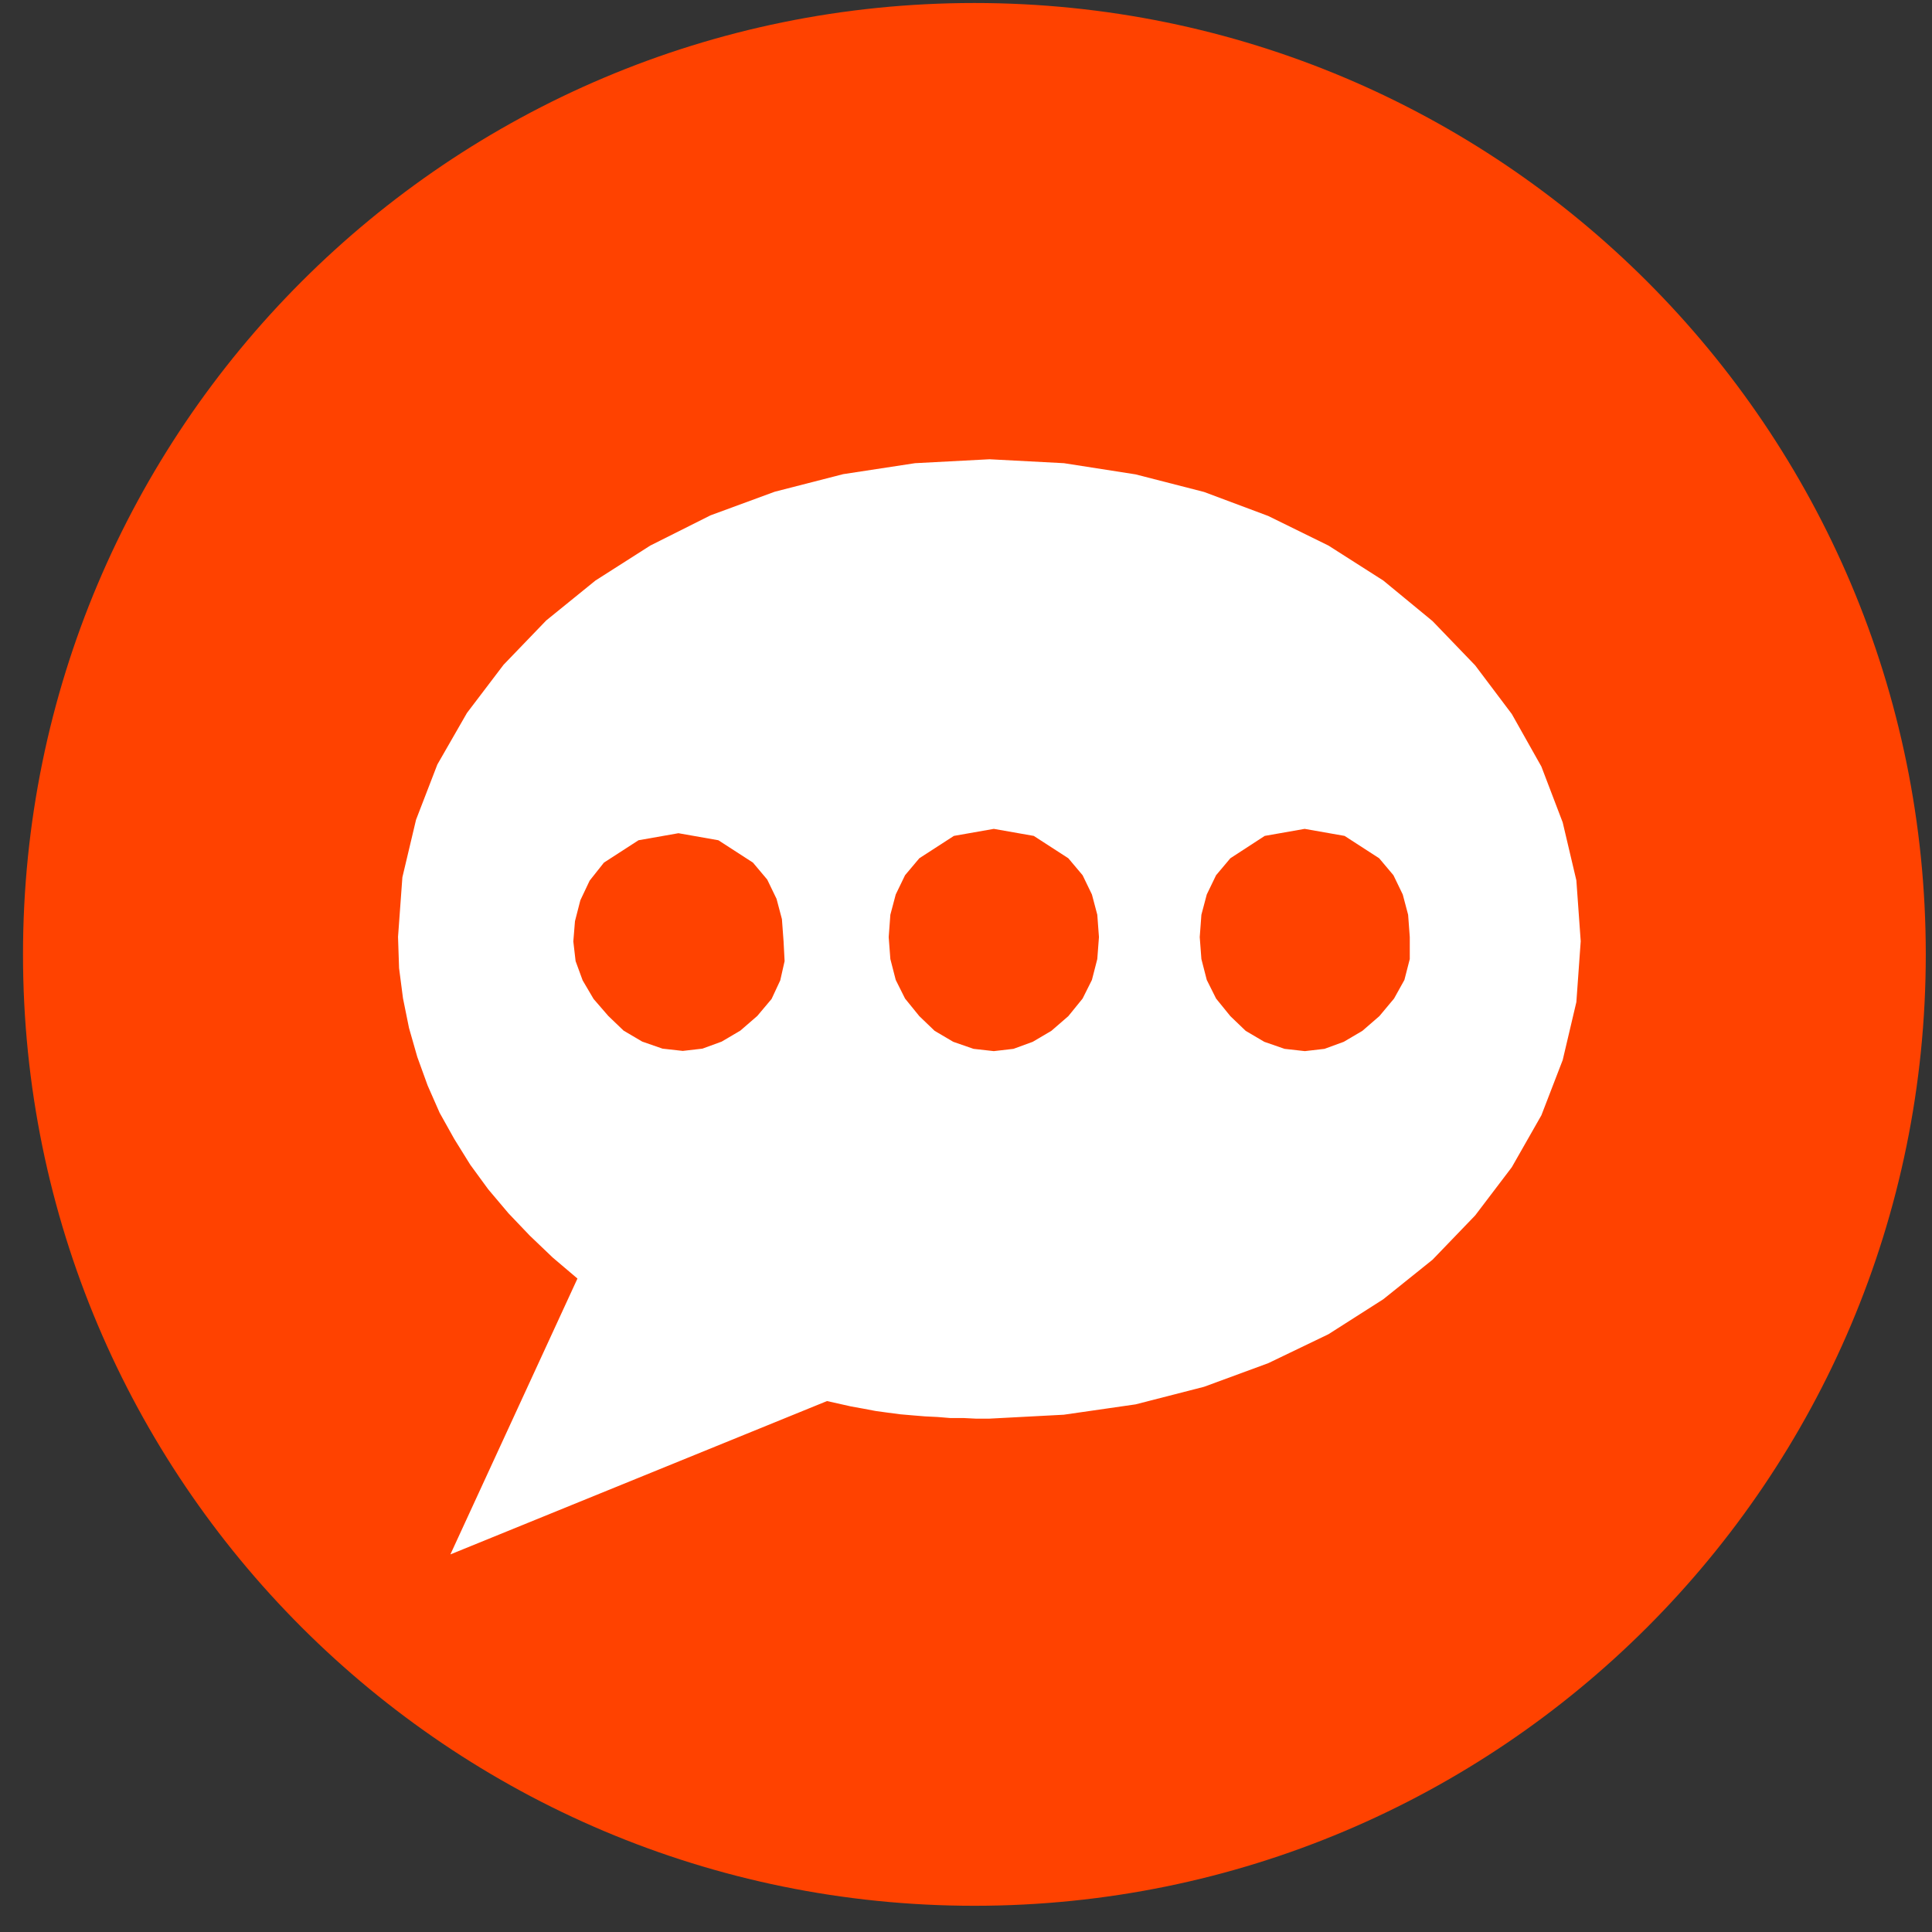 <?xml version="1.0" encoding="UTF-8" standalone="no"?>
<!-- Created with Inkscape (http://www.inkscape.org/) -->

<svg
   xmlns:dc="http://purl.org/dc/elements/1.1/"
   xmlns:cc="http://creativecommons.org/ns#"
   xmlns:rdf="http://www.w3.org/1999/02/22-rdf-syntax-ns#"
   xmlns:svg="http://www.w3.org/2000/svg"
   xmlns="http://www.w3.org/2000/svg"
   xmlns:sodipodi="http://sodipodi.sourceforge.net/DTD/sodipodi-0.dtd"
   xmlns:inkscape="http://www.inkscape.org/namespaces/inkscape"
   width="50"
   height="50"
   viewBox="0 0 13.229 13.229"
   version="1.1"
   id="svg1307"
   inkscape:version="0.92.2 (5c3e80d, 2017-08-06)"
   sodipodi:docname="ICO-ME~2.SVG">
  <rect x="0" y="0" width="13.229" height="13.229" fill="#333333" stroke="none"/>
  <defs
     id="defs1301" />
  <sodipodi:namedview
     id="base"
     pagecolor="#ffffff"
     bordercolor="#666666"
     borderopacity="1.0"
     inkscape:pageopacity="0.0"
     inkscape:pageshadow="2"
     inkscape:zoom="1.4"
     inkscape:cx="-309.62231"
     inkscape:cy="120.27036"
     inkscape:document-units="mm"
     inkscape:current-layer="layer1"
     showgrid="false"
     inkscape:window-width="1920"
     inkscape:window-height="1033"
     inkscape:window-x="-4"
     inkscape:window-y="-4"
     inkscape:window-maximized="1"
     units="px" />
  <g
     inkscape:label="Layer 1"
     inkscape:groupmode="layer"
     id="layer1"
     transform="translate(-135.931,-135.397)">
    <g
       id="svg_15"
       transform="matrix(0.265,0,0,0.265,144.856,163.243)">
      <path
         inkscape:connector-curvature="0"
         d="m 6.736,4.255 c 0.225,0 0.405,-0.183 0.405,-0.405 0,-0.222 -0.18,-0.405 -0.405,-0.405 -0.222,0 -0.402,0.183 -0.402,0.405 0,0.222 0.18,0.405 0.402,0.405 z"
         id="svg_16"
         style="fill:#ffffff;stroke-width:0.265" />
      <g
         id="svg_17">
        <path
           inkscape:connector-curvature="0"
           d="m 6.736,4.255 c 0.225,0 0.405,-0.183 0.405,-0.405 0,-0.222 -0.18,-0.405 -0.405,-0.405 -0.222,0 -0.402,0.183 -0.402,0.405 0,0.222 0.18,0.405 0.402,0.405 z"
           id="svg_18"
           style="fill-opacity:0;stroke:#000000;stroke-width:0.265;stroke-opacity:0" />
      </g>
    </g>
    <g
       id="svg_19"
       transform="matrix(0.265,0,0,0.265,144.856,163.243)">
      <path
         inkscape:connector-curvature="0"
         d="m 6.736,4.255 c 0.225,0 0.405,-0.183 0.405,-0.405 0,-0.222 -0.18,-0.405 -0.405,-0.405 -0.222,0 -0.402,0.183 -0.402,0.405 0,0.222 0.18,0.405 0.402,0.405 z"
         id="svg_20"
         style="fill:#000000;fill-opacity:0;stroke-width:0.265" />
      <g
         id="svg_21">
        <path
           inkscape:connector-curvature="0"
           d="m 6.736,4.255 c 0.225,0 0.405,-0.183 0.405,-0.405 0,-0.222 -0.18,-0.405 -0.405,-0.405 -0.222,0 -0.402,0.183 -0.402,0.405 0,0.222 0.18,0.405 0.402,0.405 z"
           id="svg_22"
           style="fill-opacity:0;stroke:#000000;stroke-width:0.265;stroke-opacity:0" />
      </g>
    </g>
    <g
       id="svg_23"
       transform="matrix(0.265,0,0,0.265,144.856,163.243)">
      <path
         inkscape:connector-curvature="0"
         d="m 6.736,4.255 c 0.225,0 0.405,-0.183 0.405,-0.405 0,-0.222 -0.18,-0.405 -0.405,-0.405 -0.222,0 -0.402,0.183 -0.402,0.405 0,0.222 0.18,0.405 0.402,0.405 z"
         id="svg_24"
         style="fill:#000000;fill-opacity:0;stroke-width:0.265" />
      <g
         id="svg_25">
        <path
           inkscape:connector-curvature="0"
           d="m 6.736,4.255 c 0.225,0 0.405,-0.183 0.405,-0.405 0,-0.222 -0.18,-0.405 -0.405,-0.405 -0.222,0 -0.402,0.183 -0.402,0.405 0,0.222 0.18,0.405 0.402,0.405 z"
           id="svg_26"
           style="fill-opacity:0;stroke:#000000;stroke-width:0.265;stroke-opacity:0" />
      </g>
    </g>
    <g
       id="svg_27"
       transform="matrix(0.265,0,0,0.265,144.856,163.243)">
      <path
         inkscape:connector-curvature="0"
         d="m 6.736,4.255 c 0.225,0 0.405,-0.183 0.405,-0.405 0,-0.222 -0.18,-0.405 -0.405,-0.405 -0.222,0 -0.402,0.183 -0.402,0.405 0,0.222 0.18,0.405 0.402,0.405 z"
         id="svg_28"
         style="fill:#000000;fill-opacity:0;stroke-width:0.265" />
      <g
         id="svg_29">
        <path
           inkscape:connector-curvature="0"
           d="m 6.736,4.255 c 0.225,0 0.405,-0.183 0.405,-0.405 0,-0.222 -0.18,-0.405 -0.405,-0.405 -0.222,0 -0.402,0.183 -0.402,0.405 0,0.222 0.18,0.405 0.402,0.405 z"
           id="svg_30"
           style="fill-opacity:0;stroke:#000000;stroke-width:0.265;stroke-opacity:0" />
      </g>
    </g>
    <g
       id="svg_31"
       transform="matrix(0.265,0,0,0.265,144.856,163.243)">
      <path
         inkscape:connector-curvature="0"
         d="m 4.064,5.292 c 0.037,0 0.22,0 0.55,0 V 7.938 H 5.704 V 5.292 c 0.429,0 0.667,0 0.714,0 0.061,-0.548 0.093,-0.852 0.101,-0.913 -0.482,0 -0.749,0 -0.802,0 0,0 0,-0.209 0,-0.466 0,-0.259 0.087,-0.365 0.41,-0.365 0.323,0 0.392,0 0.392,0 0,-0.061 0,-0.36 0,-0.902 -1.267,0.114 -1.902,0.693 -1.902,1.744 -0.037,0 -0.22,0 -0.553,0 0,0.061 0,0.36 0,0.902 z"
         id="svg_32"
         style="fill:#ffffff;stroke-width:0.265" />
      <g
         id="svg_33">
        <path
           inkscape:connector-curvature="0"
           d="m 4.064,5.292 c 0.037,0 0.22,0 0.55,0 V 7.938 H 5.704 V 5.292 c 0.429,0 0.667,0 0.714,0 0.061,-0.548 0.093,-0.852 0.101,-0.913 -0.482,0 -0.749,0 -0.802,0 0,0 0,-0.209 0,-0.466 0,-0.259 0.087,-0.365 0.41,-0.365 0.323,0 0.392,0 0.392,0 0,-0.061 0,-0.36 0,-0.902 -1.267,0.114 -1.902,0.693 -1.902,1.744 -0.037,0 -0.22,0 -0.553,0 0,0.061 0,0.36 0,0.902 z"
           id="svg_34"
           style="fill-opacity:0;stroke:#000000;stroke-width:0.265;stroke-opacity:0" />
      </g>
    </g>
    <g
       id="svg_35"
       transform="matrix(0.265,0,0,0.265,144.856,163.243)">
      <path
         inkscape:connector-curvature="0"
         d="m 4.064,5.292 c 0.037,0 0.22,0 0.55,0 V 7.938 H 5.704 V 5.292 c 0.429,0 0.667,0 0.714,0 0.061,-0.548 0.093,-0.852 0.101,-0.913 -0.482,0 -0.749,0 -0.802,0 0,0 0,-0.209 0,-0.466 0,-0.259 0.087,-0.365 0.41,-0.365 0.323,0 0.392,0 0.392,0 0,-0.061 0,-0.36 0,-0.902 -1.267,0.114 -1.902,0.693 -1.902,1.744 -0.037,0 -0.22,0 -0.553,0 0,0.061 0,0.36 0,0.902 z"
         id="svg_36"
         style="fill:#000000;fill-opacity:0;stroke-width:0.265" />
      <g
         id="svg_37">
        <path
           inkscape:connector-curvature="0"
           d="m 4.064,5.292 c 0.037,0 0.22,0 0.55,0 V 7.938 H 5.704 V 5.292 c 0.429,0 0.667,0 0.714,0 0.061,-0.548 0.093,-0.852 0.101,-0.913 -0.482,0 -0.749,0 -0.802,0 0,0 0,-0.209 0,-0.466 0,-0.259 0.087,-0.365 0.41,-0.365 0.323,0 0.392,0 0.392,0 0,-0.061 0,-0.36 0,-0.902 -1.267,0.114 -1.902,0.693 -1.902,1.744 -0.037,0 -0.22,0 -0.553,0 0,0.061 0,0.36 0,0.902 z"
           id="svg_38"
           style="fill-opacity:0;stroke:#000000;stroke-width:0.265;stroke-opacity:0" />
      </g>
    </g>
    <g
       id="svg_39"
       transform="matrix(0.265,0,0,0.265,144.856,163.243)">
      <path
         inkscape:connector-curvature="0"
         d="m 4.064,5.292 c 0.037,0 0.22,0 0.55,0 V 7.938 H 5.704 V 5.292 c 0.429,0 0.667,0 0.714,0 0.061,-0.548 0.093,-0.852 0.101,-0.913 -0.482,0 -0.749,0 -0.802,0 0,0 0,-0.209 0,-0.466 0,-0.259 0.087,-0.365 0.41,-0.365 0.323,0 0.392,0 0.392,0 0,-0.061 0,-0.36 0,-0.902 -1.267,0.114 -1.902,0.693 -1.902,1.744 -0.037,0 -0.22,0 -0.553,0 0,0.061 0,0.36 0,0.902 z"
         id="svg_40"
         style="fill:#000000;fill-opacity:0;stroke-width:0.265" />
      <g
         id="svg_41">
        <path
           inkscape:connector-curvature="0"
           d="m 4.064,5.292 c 0.037,0 0.22,0 0.55,0 V 7.938 H 5.704 V 5.292 c 0.429,0 0.667,0 0.714,0 0.061,-0.548 0.093,-0.852 0.101,-0.913 -0.482,0 -0.749,0 -0.802,0 0,0 0,-0.209 0,-0.466 0,-0.259 0.087,-0.365 0.41,-0.365 0.323,0 0.392,0 0.392,0 0,-0.061 0,-0.36 0,-0.902 -1.267,0.114 -1.902,0.693 -1.902,1.744 -0.037,0 -0.22,0 -0.553,0 0,0.061 0,0.36 0,0.902 z"
           id="svg_42"
           style="fill-opacity:0;stroke:#000000;stroke-width:0.265;stroke-opacity:0" />
      </g>
    </g>
    <g
       id="svg_43"
       transform="matrix(0.265,0,0,0.265,144.856,163.243)">
      <path
         inkscape:connector-curvature="0"
         d="m 4.064,5.292 c 0.037,0 0.22,0 0.55,0 V 7.938 H 5.704 V 5.292 c 0.429,0 0.667,0 0.714,0 0.061,-0.548 0.093,-0.852 0.101,-0.913 -0.482,0 -0.749,0 -0.802,0 0,0 0,-0.209 0,-0.466 0,-0.259 0.087,-0.365 0.41,-0.365 0.323,0 0.392,0 0.392,0 0,-0.061 0,-0.36 0,-0.902 -1.267,0.114 -1.902,0.693 -1.902,1.744 -0.037,0 -0.22,0 -0.553,0 0,0.061 0,0.36 0,0.902 z"
         id="svg_44"
         style="fill:#000000;fill-opacity:0;stroke-width:0.265" />
      <g
         id="svg_45">
        <path
           inkscape:connector-curvature="0"
           d="m 4.064,5.292 c 0.037,0 0.22,0 0.55,0 V 7.938 H 5.704 V 5.292 c 0.429,0 0.667,0 0.714,0 0.061,-0.548 0.093,-0.852 0.101,-0.913 -0.482,0 -0.749,0 -0.802,0 0,0 0,-0.209 0,-0.466 0,-0.259 0.087,-0.365 0.41,-0.365 0.323,0 0.392,0 0.392,0 0,-0.061 0,-0.36 0,-0.902 -1.267,0.114 -1.902,0.693 -1.902,1.744 -0.037,0 -0.22,0 -0.553,0 0,0.061 0,0.36 0,0.902 z"
           id="svg_46"
           style="fill-opacity:0;stroke:#000000;stroke-width:0.265;stroke-opacity:0" />
      </g>
    </g>
    <g
       id="svg_67"
       transform="matrix(0.265,0,0,0.265,144.856,163.243)">
      <path
         inkscape:connector-curvature="0"
         d="m 4.718,5.821 c 0.037,0 0.222,0 0.553,0 V 8.467 H 6.358 V 5.821 c 0.431,0 0.669,0 0.717,0 C 7.136,5.273 7.168,4.969 7.176,4.908 c -0.482,0 -0.749,0 -0.804,0 0,0 0,-0.209 0,-0.466 0,-0.259 0.09,-0.365 0.413,-0.365 0.323,0 0.392,0 0.392,0 0,-0.061 0,-0.36 0,-0.902 -1.267,0.114 -1.902,0.693 -1.902,1.744 -0.037,0 -0.222,0 -0.556,0 0,0.061 0,0.36 0,0.902 z"
         id="svg_68"
         style="fill:#000000;fill-opacity:0;stroke-width:0.265" />
      <g
         id="svg_69">
        <path
           inkscape:connector-curvature="0"
           d="m 4.718,5.821 c 0.037,0 0.222,0 0.553,0 V 8.467 H 6.358 V 5.821 c 0.431,0 0.669,0 0.717,0 C 7.136,5.273 7.168,4.969 7.176,4.908 c -0.482,0 -0.749,0 -0.804,0 0,0 0,-0.209 0,-0.466 0,-0.259 0.09,-0.365 0.413,-0.365 0.323,0 0.392,0 0.392,0 0,-0.061 0,-0.36 0,-0.902 -1.267,0.114 -1.902,0.693 -1.902,1.744 -0.037,0 -0.222,0 -0.556,0 0,0.061 0,0.36 0,0.902 z"
           id="svg_70"
           style="fill-opacity:0;stroke:#000000;stroke-width:0.265;stroke-opacity:0" />
      </g>
    </g>
    <g
       id="svg_71"
       transform="matrix(0.265,0,0,0.265,144.856,163.243)">
      <path
         inkscape:connector-curvature="0"
         d="m 4.718,5.821 c 0.037,0 0.222,0 0.553,0 V 8.467 H 6.358 V 5.821 c 0.431,0 0.669,0 0.717,0 C 7.136,5.273 7.168,4.969 7.176,4.908 c -0.482,0 -0.749,0 -0.804,0 0,0 0,-0.209 0,-0.466 0,-0.259 0.09,-0.365 0.413,-0.365 0.323,0 0.392,0 0.392,0 0,-0.061 0,-0.36 0,-0.902 -1.267,0.114 -1.902,0.693 -1.902,1.744 -0.037,0 -0.222,0 -0.556,0 0,0.061 0,0.36 0,0.902 z"
         id="svg_72"
         style="fill:#000000;fill-opacity:0;stroke-width:0.265" />
      <g
         id="svg_73">
        <path
           inkscape:connector-curvature="0"
           d="m 4.718,5.821 c 0.037,0 0.222,0 0.553,0 V 8.467 H 6.358 V 5.821 c 0.431,0 0.669,0 0.717,0 C 7.136,5.273 7.168,4.969 7.176,4.908 c -0.482,0 -0.749,0 -0.804,0 0,0 0,-0.209 0,-0.466 0,-0.259 0.09,-0.365 0.413,-0.365 0.323,0 0.392,0 0.392,0 0,-0.061 0,-0.36 0,-0.902 -1.267,0.114 -1.902,0.693 -1.902,1.744 -0.037,0 -0.222,0 -0.556,0 0,0.061 0,0.36 0,0.902 z"
           id="svg_74"
           style="fill-opacity:0;stroke:#000000;stroke-width:0.265;stroke-opacity:0" />
      </g>
    </g>
    <g
       id="svg_75"
       transform="matrix(0.265,0,0,0.265,144.856,163.243)">
      <path
         inkscape:connector-curvature="0"
         d="m 4.718,5.821 c 0.037,0 0.222,0 0.553,0 V 8.467 H 6.358 V 5.821 c 0.431,0 0.669,0 0.717,0 C 7.136,5.273 7.168,4.969 7.176,4.908 c -0.482,0 -0.749,0 -0.804,0 0,0 0,-0.209 0,-0.466 0,-0.259 0.09,-0.365 0.413,-0.365 0.323,0 0.392,0 0.392,0 0,-0.061 0,-0.36 0,-0.902 -1.267,0.114 -1.902,0.693 -1.902,1.744 -0.037,0 -0.222,0 -0.556,0 0,0.061 0,0.36 0,0.902 z"
         id="svg_76"
         style="fill:#000000;fill-opacity:0;stroke-width:0.265" />
      <g
         id="svg_77">
        <path
           inkscape:connector-curvature="0"
           d="m 4.718,5.821 c 0.037,0 0.222,0 0.553,0 V 8.467 H 6.358 V 5.821 c 0.431,0 0.669,0 0.717,0 C 7.136,5.273 7.168,4.969 7.176,4.908 c -0.482,0 -0.749,0 -0.804,0 0,0 0,-0.209 0,-0.466 0,-0.259 0.09,-0.365 0.413,-0.365 0.323,0 0.392,0 0.392,0 0,-0.061 0,-0.36 0,-0.902 -1.267,0.114 -1.902,0.693 -1.902,1.744 -0.037,0 -0.222,0 -0.556,0 0,0.061 0,0.36 0,0.902 z"
           id="svg_78"
           style="fill-opacity:0;stroke:#000000;stroke-width:0.265;stroke-opacity:0" />
      </g>
    </g>
    <g
       id="svg_383"
       transform="matrix(1.231,0,0,1.231,121.106,106.105)">
      <path
         inkscape:connector-curvature="0"
         d="m 12.171,29.104 c 0,2.924 2.368,5.292 5.292,5.292 2.924,0 5.292,-2.368 5.292,-5.292 0,-2.924 -2.368,-5.292 -5.292,-5.292 -2.924,0 -5.292,2.368 -5.292,5.292 z"
         id="svg_384"
         style="fill:#ff4200;stroke-width:0.265" />
      <g
         id="svg_385">
        <path
           inkscape:connector-curvature="0"
           d="m 12.171,29.104 c 0,2.924 2.368,5.292 5.292,5.292 2.924,0 5.292,-2.368 5.292,-5.292 0,-2.924 -2.368,-5.292 -5.292,-5.292 -2.924,0 -5.292,2.368 -5.292,5.292 z"
           id="svg_386"
           style="fill-opacity:0;stroke:#000000;stroke-width:0.265;stroke-opacity:0" />
      </g>
    </g>
    <g
       id="svg_387"
       transform="matrix(0.265,0,0,0.265,132.82,139.762)">
      <path
         inkscape:connector-curvature="0"
         d="m 12.171,29.104 c 0,2.924 2.368,5.292 5.292,5.292 2.924,0 5.292,-2.368 5.292,-5.292 0,-2.924 -2.368,-5.292 -5.292,-5.292 -2.924,0 -5.292,2.368 -5.292,5.292 z"
         id="svg_388"
         style="fill:#000000;fill-opacity:0;stroke-width:0.265" />
      <g
         id="svg_389">
        <path
           inkscape:connector-curvature="0"
           d="m 12.171,29.104 c 0,2.924 2.368,5.292 5.292,5.292 2.924,0 5.292,-2.368 5.292,-5.292 0,-2.924 -2.368,-5.292 -5.292,-5.292 -2.924,0 -5.292,2.368 -5.292,5.292 z"
           id="svg_390"
           style="fill-opacity:0;stroke:#000000;stroke-width:0.265;stroke-opacity:0" />
      </g>
    </g>
    <g
       id="svg_391"
       transform="matrix(1.417,0,0,1.417,117.811,100.902)">
      <path
         inkscape:connector-curvature="0"
         d="m 18.275,26.636 0.331,0.085 0.31,0.116 0.291,0.143 0.265,0.169 0.238,0.196 0.206,0.214 0.177,0.235 0.143,0.254 0.103,0.27 0.066,0.28 0.021,0.294 -0.021,0.294 -0.066,0.28 -0.103,0.267 -0.143,0.251 -0.177,0.233 -0.206,0.214 -0.238,0.191 -0.265,0.169 -0.291,0.14 -0.31,0.114 -0.331,0.085 -0.347,0.05 -0.36,0.019 h -0.064 l -0.061,-0.003 h -0.064 l -0.061,-0.005 -0.061,-0.003 -0.061,-0.005 -0.058,-0.005 -0.061,-0.008 -0.058,-0.008 -0.058,-0.011 -0.061,-0.011 -0.058,-0.013 -0.058,-0.013 -1.82,0.741 0.614,-1.333 -0.119,-0.101 -0.111,-0.106 -0.103,-0.108 -0.098,-0.116 -0.087,-0.119 -0.077,-0.124 -0.071,-0.127 -0.058,-0.132 -0.05,-0.138 -0.04,-0.14 -0.029,-0.143 -0.019,-0.146 -0.005,-0.151 0.021,-0.288 0.066,-0.278 0.103,-0.267 0.143,-0.249 0.177,-0.233 0.206,-0.214 0.238,-0.193 0.265,-0.169 0.291,-0.146 0.31,-0.114 0.331,-0.085 0.347,-0.053 0.36,-0.019 0.36,0.019 z m -1.045,1.855 -0.069,0.082 -0.045,0.093 -0.026,0.098 -0.008,0.108 0.008,0.106 0.026,0.101 0.045,0.09 0.069,0.085 0.074,0.071 0.09,0.053 0.098,0.034 0.098,0.011 0.095,-0.011 0.093,-0.034 0.09,-0.053 0.082,-0.071 0.069,-0.085 0.045,-0.09 0.026,-0.101 0.008,-0.106 -0.008,-0.108 -0.026,-0.098 -0.045,-0.093 -0.069,-0.082 -0.167,-0.108 -0.193,-0.034 -0.193,0.034 z m -1.524,0.021 -0.069,0.087 -0.045,0.095 -0.026,0.101 -0.008,0.098 0.011,0.095 0.034,0.093 0.053,0.09 0.071,0.082 0.074,0.071 0.09,0.053 0.098,0.034 0.098,0.011 0.095,-0.011 0.093,-0.034 0.09,-0.053 0.082,-0.071 0.069,-0.082 0.042,-0.09 0.021,-0.093 -0.005,-0.095 -0.008,-0.108 -0.026,-0.098 -0.045,-0.093 -0.069,-0.082 -0.167,-0.108 -0.193,-0.034 -0.193,0.034 z m 3.027,-0.021 -0.069,0.082 -0.045,0.093 -0.026,0.098 -0.008,0.108 0.008,0.106 0.026,0.101 0.045,0.09 0.069,0.085 0.074,0.071 0.09,0.053 0.098,0.034 0.098,0.011 0.095,-0.011 0.093,-0.034 0.09,-0.053 0.082,-0.071 0.071,-0.085 0.05,-0.09 0.026,-0.101 v -0.106 l -0.008,-0.108 -0.026,-0.098 -0.045,-0.093 -0.069,-0.082 -0.167,-0.108 -0.193,-0.034 -0.193,0.034 z"
         id="svg_392"
         style="fill:#ffffff;stroke-width:0.265" />
      <g
         id="svg_393">
        <path
           inkscape:connector-curvature="0"
           d="m 18.275,26.636 0.331,0.085 0.31,0.116 0.291,0.143 0.265,0.169 0.238,0.196 0.206,0.214 0.177,0.235 0.143,0.254 0.103,0.27 0.066,0.28 0.021,0.294 -0.021,0.294 -0.066,0.28 -0.103,0.267 -0.143,0.251 -0.177,0.233 -0.206,0.214 -0.238,0.191 -0.265,0.169 -0.291,0.14 -0.31,0.114 -0.331,0.085 -0.347,0.05 -0.36,0.019 h -0.064 l -0.061,-0.003 h -0.064 l -0.061,-0.005 -0.061,-0.003 -0.061,-0.005 -0.058,-0.005 -0.061,-0.008 -0.058,-0.008 -0.058,-0.011 -0.061,-0.011 -0.058,-0.013 -0.058,-0.013 -1.82,0.741 0.614,-1.333 -0.119,-0.101 -0.111,-0.106 -0.103,-0.108 -0.098,-0.116 -0.087,-0.119 -0.077,-0.124 -0.071,-0.127 -0.058,-0.132 -0.05,-0.138 -0.04,-0.14 -0.029,-0.143 -0.019,-0.146 -0.005,-0.151 0.021,-0.288 0.066,-0.278 0.103,-0.267 0.143,-0.249 0.177,-0.233 0.206,-0.214 0.238,-0.193 0.265,-0.169 0.291,-0.146 0.31,-0.114 0.331,-0.085 0.347,-0.053 0.36,-0.019 0.36,0.019 z m -1.045,1.855 -0.069,0.082 -0.045,0.093 -0.026,0.098 -0.008,0.108 0.008,0.106 0.026,0.101 0.045,0.09 0.069,0.085 0.074,0.071 0.09,0.053 0.098,0.034 0.098,0.011 0.095,-0.011 0.093,-0.034 0.09,-0.053 0.082,-0.071 0.069,-0.085 0.045,-0.09 0.026,-0.101 0.008,-0.106 -0.008,-0.108 -0.026,-0.098 -0.045,-0.093 -0.069,-0.082 -0.167,-0.108 -0.193,-0.034 -0.193,0.034 z m -1.524,0.021 -0.069,0.087 -0.045,0.095 -0.026,0.101 -0.008,0.098 0.011,0.095 0.034,0.093 0.053,0.09 0.071,0.082 0.074,0.071 0.09,0.053 0.098,0.034 0.098,0.011 0.095,-0.011 0.093,-0.034 0.09,-0.053 0.082,-0.071 0.069,-0.082 0.042,-0.09 0.021,-0.093 -0.005,-0.095 -0.008,-0.108 -0.026,-0.098 -0.045,-0.093 -0.069,-0.082 -0.167,-0.108 -0.193,-0.034 -0.193,0.034 z m 3.027,-0.021 -0.069,0.082 -0.045,0.093 -0.026,0.098 -0.008,0.108 0.008,0.106 0.026,0.101 0.045,0.09 0.069,0.085 0.074,0.071 0.09,0.053 0.098,0.034 0.098,0.011 0.095,-0.011 0.093,-0.034 0.09,-0.053 0.082,-0.071 0.071,-0.085 0.05,-0.09 0.026,-0.101 v -0.106 l -0.008,-0.108 -0.026,-0.098 -0.045,-0.093 -0.069,-0.082 -0.167,-0.108 -0.193,-0.034 -0.193,0.034 z"
           id="svg_394"
           style="fill-opacity:0;stroke:#000000;stroke-width:0.265;stroke-opacity:0" />
      </g>
    </g>
    <g
       id="svg_395"
       transform="matrix(0.265,0,0,0.265,132.82,139.762)">
      <path
         inkscape:connector-curvature="0"
         d="m 18.275,26.636 0.331,0.085 0.31,0.116 0.291,0.143 0.265,0.169 0.238,0.196 0.206,0.214 0.177,0.235 0.143,0.254 0.103,0.27 0.066,0.28 0.021,0.294 -0.021,0.294 -0.066,0.28 -0.103,0.267 -0.143,0.251 -0.177,0.233 -0.206,0.214 -0.238,0.191 -0.265,0.169 -0.291,0.14 -0.31,0.114 -0.331,0.085 -0.347,0.05 -0.36,0.019 h -0.064 l -0.061,-0.003 h -0.064 l -0.061,-0.005 -0.061,-0.003 -0.061,-0.005 -0.058,-0.005 -0.061,-0.008 -0.058,-0.008 -0.058,-0.011 -0.061,-0.011 -0.058,-0.013 -0.058,-0.013 -1.82,0.741 0.614,-1.333 -0.119,-0.101 -0.111,-0.106 -0.103,-0.108 -0.098,-0.116 -0.087,-0.119 -0.077,-0.124 -0.071,-0.127 -0.058,-0.132 -0.05,-0.138 -0.04,-0.14 -0.029,-0.143 -0.019,-0.146 -0.005,-0.151 0.021,-0.288 0.066,-0.278 0.103,-0.267 0.143,-0.249 0.177,-0.233 0.206,-0.214 0.238,-0.193 0.265,-0.169 0.291,-0.146 0.31,-0.114 0.331,-0.085 0.347,-0.053 0.36,-0.019 0.36,0.019 z m -1.045,1.855 -0.069,0.082 -0.045,0.093 -0.026,0.098 -0.008,0.108 0.008,0.106 0.026,0.101 0.045,0.09 0.069,0.085 0.074,0.071 0.09,0.053 0.098,0.034 0.098,0.011 0.095,-0.011 0.093,-0.034 0.09,-0.053 0.082,-0.071 0.069,-0.085 0.045,-0.09 0.026,-0.101 0.008,-0.106 -0.008,-0.108 -0.026,-0.098 -0.045,-0.093 -0.069,-0.082 -0.167,-0.108 -0.193,-0.034 -0.193,0.034 z m -1.524,0.021 -0.069,0.087 -0.045,0.095 -0.026,0.101 -0.008,0.098 0.011,0.095 0.034,0.093 0.053,0.09 0.071,0.082 0.074,0.071 0.09,0.053 0.098,0.034 0.098,0.011 0.095,-0.011 0.093,-0.034 0.09,-0.053 0.082,-0.071 0.069,-0.082 0.042,-0.09 0.021,-0.093 -0.005,-0.095 -0.008,-0.108 -0.026,-0.098 -0.045,-0.093 -0.069,-0.082 -0.167,-0.108 -0.193,-0.034 -0.193,0.034 z m 3.027,-0.021 -0.069,0.082 -0.045,0.093 -0.026,0.098 -0.008,0.108 0.008,0.106 0.026,0.101 0.045,0.09 0.069,0.085 0.074,0.071 0.09,0.053 0.098,0.034 0.098,0.011 0.095,-0.011 0.093,-0.034 0.09,-0.053 0.082,-0.071 0.071,-0.085 0.05,-0.09 0.026,-0.101 v -0.106 l -0.008,-0.108 -0.026,-0.098 -0.045,-0.093 -0.069,-0.082 -0.167,-0.108 -0.193,-0.034 -0.193,0.034 z"
         id="svg_396"
         style="fill:#000000;fill-opacity:0;stroke-width:0.265" />
      <g
         id="svg_397">
        <path
           inkscape:connector-curvature="0"
           d="m 18.275,26.636 0.331,0.085 0.31,0.116 0.291,0.143 0.265,0.169 0.238,0.196 0.206,0.214 0.177,0.235 0.143,0.254 0.103,0.27 0.066,0.28 0.021,0.294 -0.021,0.294 -0.066,0.28 -0.103,0.267 -0.143,0.251 -0.177,0.233 -0.206,0.214 -0.238,0.191 -0.265,0.169 -0.291,0.14 -0.31,0.114 -0.331,0.085 -0.347,0.05 -0.36,0.019 h -0.064 l -0.061,-0.003 h -0.064 l -0.061,-0.005 -0.061,-0.003 -0.061,-0.005 -0.058,-0.005 -0.061,-0.008 -0.058,-0.008 -0.058,-0.011 -0.061,-0.011 -0.058,-0.013 -0.058,-0.013 -1.82,0.741 0.614,-1.333 -0.119,-0.101 -0.111,-0.106 -0.103,-0.108 -0.098,-0.116 -0.087,-0.119 -0.077,-0.124 -0.071,-0.127 -0.058,-0.132 -0.05,-0.138 -0.04,-0.14 -0.029,-0.143 -0.019,-0.146 -0.005,-0.151 0.021,-0.288 0.066,-0.278 0.103,-0.267 0.143,-0.249 0.177,-0.233 0.206,-0.214 0.238,-0.193 0.265,-0.169 0.291,-0.146 0.31,-0.114 0.331,-0.085 0.347,-0.053 0.36,-0.019 0.36,0.019 z m -1.045,1.855 -0.069,0.082 -0.045,0.093 -0.026,0.098 -0.008,0.108 0.008,0.106 0.026,0.101 0.045,0.09 0.069,0.085 0.074,0.071 0.09,0.053 0.098,0.034 0.098,0.011 0.095,-0.011 0.093,-0.034 0.09,-0.053 0.082,-0.071 0.069,-0.085 0.045,-0.09 0.026,-0.101 0.008,-0.106 -0.008,-0.108 -0.026,-0.098 -0.045,-0.093 -0.069,-0.082 -0.167,-0.108 -0.193,-0.034 -0.193,0.034 z m -1.524,0.021 -0.069,0.087 -0.045,0.095 -0.026,0.101 -0.008,0.098 0.011,0.095 0.034,0.093 0.053,0.09 0.071,0.082 0.074,0.071 0.09,0.053 0.098,0.034 0.098,0.011 0.095,-0.011 0.093,-0.034 0.09,-0.053 0.082,-0.071 0.069,-0.082 0.042,-0.09 0.021,-0.093 -0.005,-0.095 -0.008,-0.108 -0.026,-0.098 -0.045,-0.093 -0.069,-0.082 -0.167,-0.108 -0.193,-0.034 -0.193,0.034 z m 3.027,-0.021 -0.069,0.082 -0.045,0.093 -0.026,0.098 -0.008,0.108 0.008,0.106 0.026,0.101 0.045,0.09 0.069,0.085 0.074,0.071 0.09,0.053 0.098,0.034 0.098,0.011 0.095,-0.011 0.093,-0.034 0.09,-0.053 0.082,-0.071 0.071,-0.085 0.05,-0.09 0.026,-0.101 v -0.106 l -0.008,-0.108 -0.026,-0.098 -0.045,-0.093 -0.069,-0.082 -0.167,-0.108 -0.193,-0.034 -0.193,0.034 z"
           id="svg_398"
           style="fill-opacity:0;stroke:#000000;stroke-width:0.265;stroke-opacity:0" />
      </g>
    </g>
  </g>
</svg>
